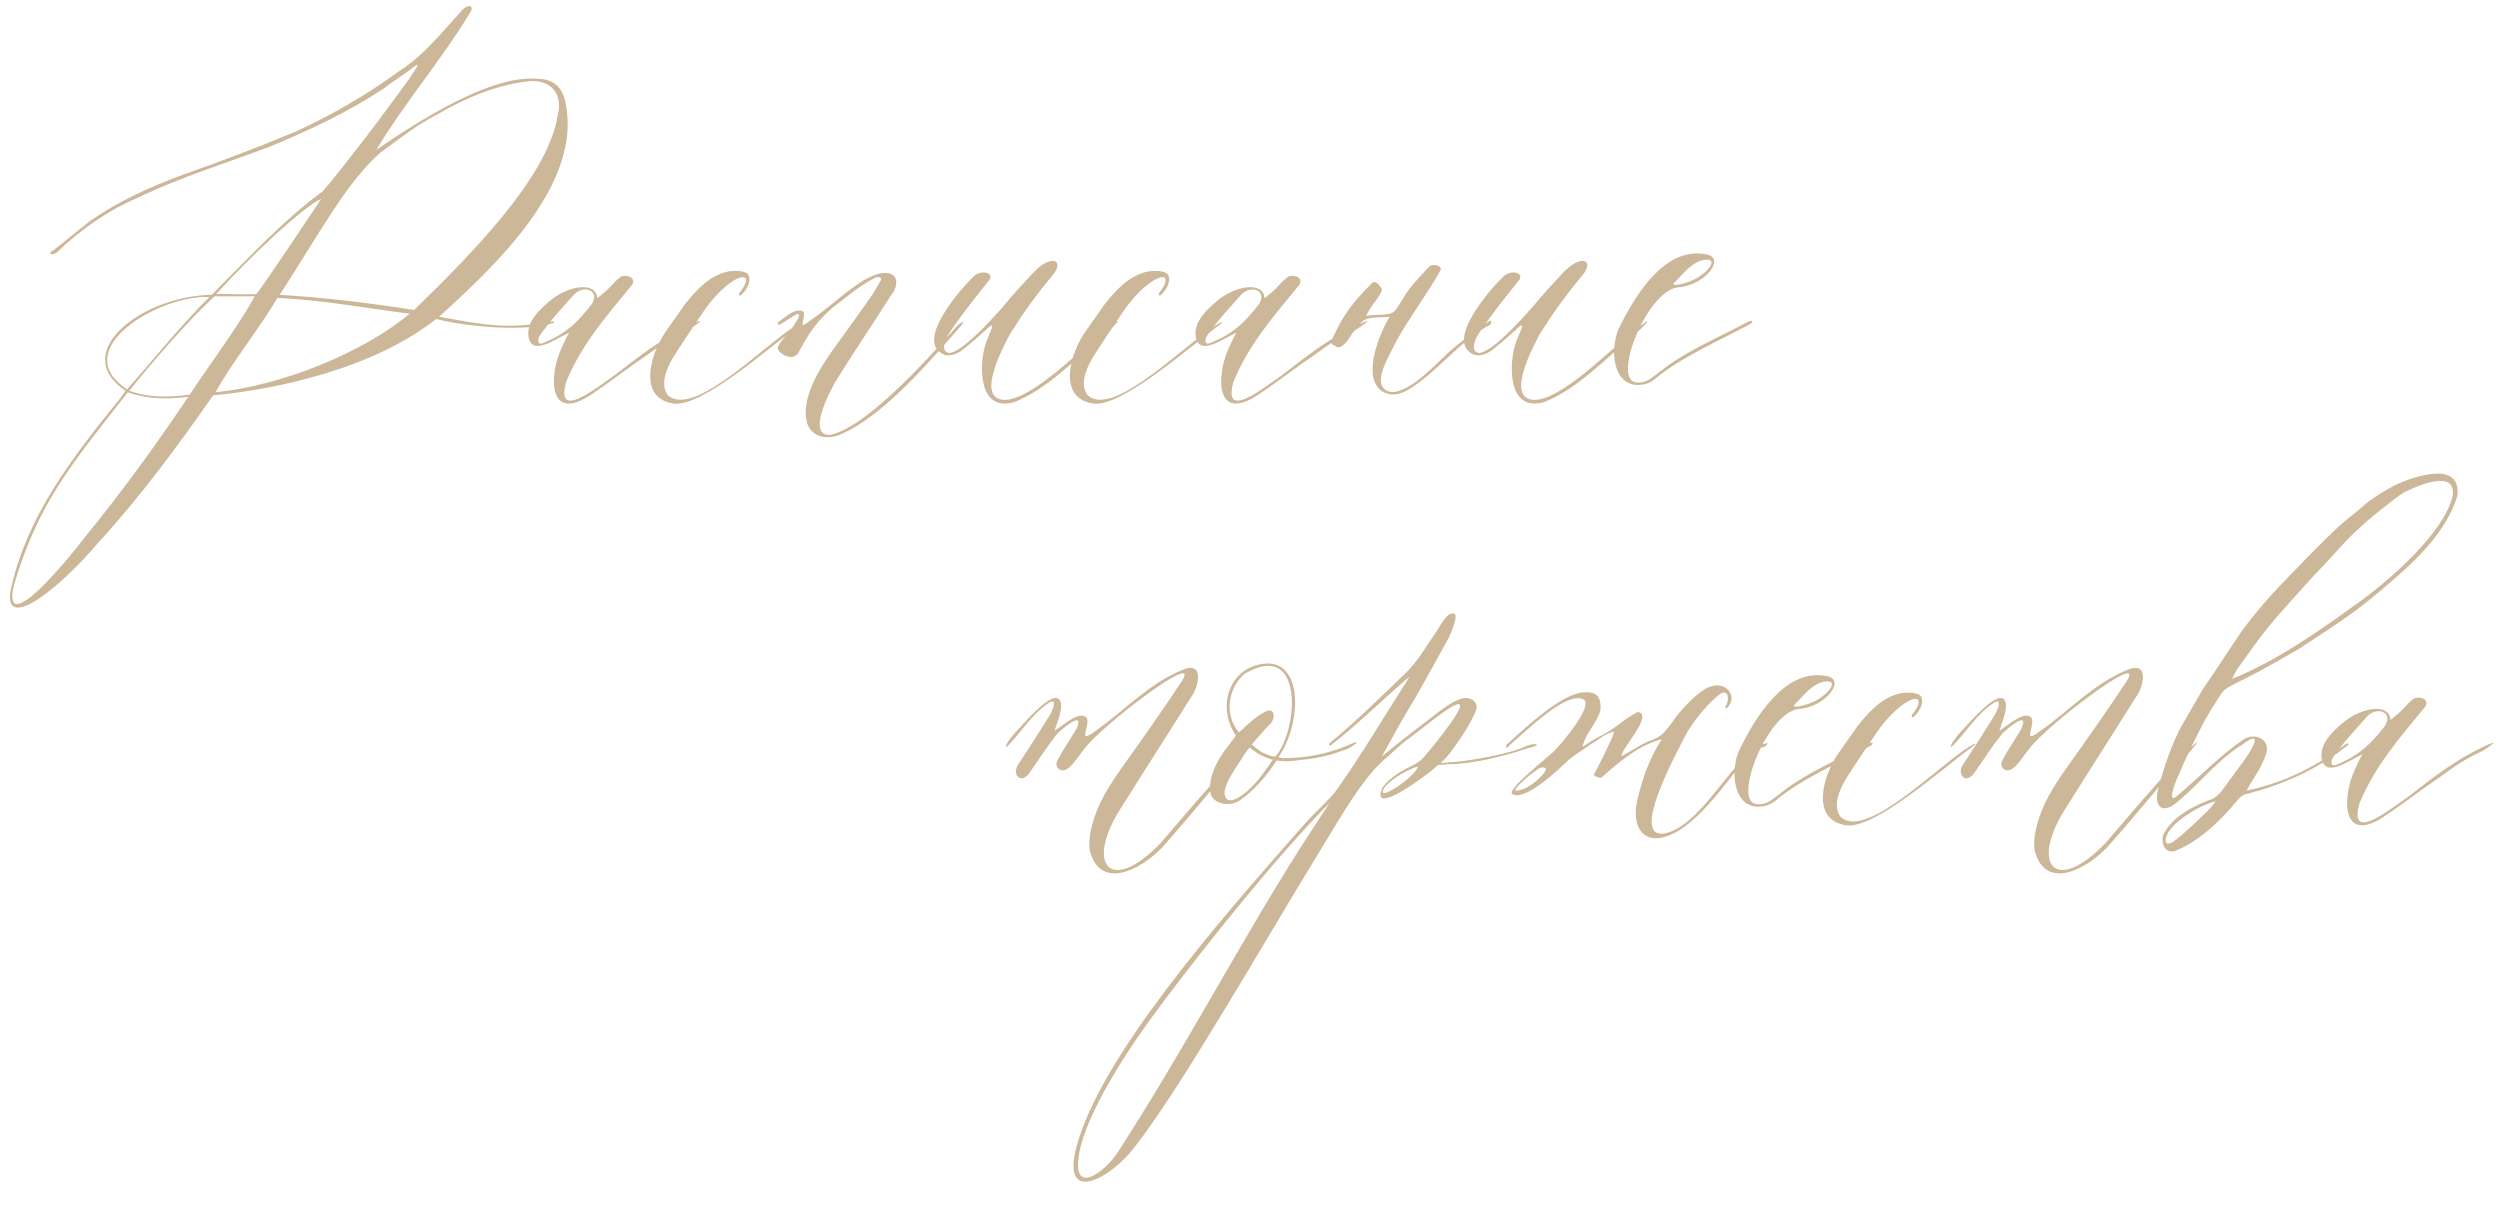 <?xml version="1.0" encoding="UTF-8"?> <svg xmlns="http://www.w3.org/2000/svg" width="364" height="176" viewBox="0 0 364 176" fill="none"> <path d="M63.931 46.12C70.641 47.33 73.831 47.99 80.651 46.78C80.651 46.78 80.651 46.78 80.651 47C76.581 48.32 68.441 47.66 63.491 46.45C54.471 53.6 40.501 56.68 31.041 57.56C25.871 64.93 20.481 72.3 14.211 79.12C7.831 86.6 0.021 92.21 1.671 85.39C4.091 74.94 10.471 66.69 17.401 58.11L18.281 56.9C9.921 51.29 20.811 43.04 30.821 42.93C36.651 37.1 41.271 32.04 46.991 27.86C49.081 25.44 51.061 22.8 53.041 20.27C55.351 17.3 57.551 14.22 59.751 11.25C60.081 10.59 61.841 8.39 59.861 10.04C58.541 11.03 57.001 12.02 55.681 13.01C50.511 16.42 45.011 18.95 39.511 21.26C32.911 23.79 26.531 25.66 19.931 28.85C15.531 30.72 11.571 33.58 8.381 36.66C7.721 37.32 6.621 36.99 7.941 36.33C9.591 35.01 11.461 33.47 13.001 32.26C17.401 29.18 21.911 27.2 26.641 25.44C32.251 23.46 37.531 21.48 43.031 19.17C48.311 16.75 53.261 13.89 58.101 10.37C61.731 8.06 64.261 4.76 67.121 1.68C68.001 0.47 69.321 0.69 68.331 2.01C64.591 8.28 58.651 15.32 54.801 21.81C61.071 17.52 71.411 10.92 78.121 11.47C80.981 11.47 82.191 13.01 82.521 16.09C84.171 27.97 70.531 40.07 63.931 46.12ZM40.721 42.93C46.331 43.26 52.491 43.92 60.301 45.13C68.661 36.99 79.881 25.66 81.201 16.75C81.861 14.33 80.871 11.69 77.241 11.8C72.621 12.24 67.781 14.22 63.711 16.64C60.631 18.18 58.101 20.27 55.351 22.25C50.401 26.65 46.771 33.58 40.721 42.93ZM27.631 57.45C30.381 53.27 34.671 47.55 37.091 43.15C36.211 43.15 35.001 43.15 31.261 43.15C28.181 45.79 21.581 53.38 18.831 56.9C21.581 57.89 24.441 57.89 27.631 57.45ZM27.411 57.78C24.441 58.11 21.801 58.22 18.611 57.12C10.141 67.9 5.521 73.4 2.001 85.28C0.241 93.31 10.361 80.88 12.341 78.24C17.731 71.64 22.681 64.82 27.411 57.78ZM59.641 45.68C53.591 44.91 47.101 43.7 40.391 43.37C37.751 47.88 33.791 52.72 31.371 57.12C41.161 56.13 52.931 51.29 59.641 45.68ZM30.491 43.26C23.451 42.82 9.591 50.85 18.501 56.68C22.351 52.39 26.311 47.33 30.491 43.26ZM46.771 28.96C44.351 29.95 36.761 36.99 31.481 42.82C32.691 42.71 34.451 42.93 37.311 42.82C37.751 42.49 46.111 29.95 46.771 28.96ZM79.25 50.19C77.93 50.63 77.16 50.3 76.94 48.98C76.61 46.56 79.14 44.58 80.46 43.48C83.32 41.39 86.84 41.17 86.95 43.37C86.95 43.48 87.17 43.26 87.83 42.71C88.82 41.94 89.15 41.28 90.25 40.4C90.91 39.85 92.78 40.29 92.01 41.5C88.38 45.9 84.64 50.19 82.44 55.58C80.79 61.41 86.84 56.46 89.7 54.48C92.67 52.17 95.64 49.86 98.94 48.1C102.35 46.34 102.79 46.34 100.48 47.88C97.84 49.09 96.41 50.08 94.32 51.62C91.68 53.38 89.04 55.47 86.4 57.23C79.69 61.96 79.91 54.59 81.78 50.63C82.11 49.97 82.44 49.09 82.88 48.43C81.67 48.98 80.35 49.86 79.25 50.19ZM83.54 42.93C81.89 44.8 80.02 46.78 78.59 48.87C78.26 49.42 78.15 50.41 79.25 49.86C82.55 48.54 84.31 46.67 86.18 44.25C87.39 42.27 84.97 41.39 83.54 42.93ZM96.826 48.43L99.686 44.36C101.335 42.27 103.315 40.07 106.066 39.52C106.725 39.41 108.816 39.3 109.035 40.18C109.366 41.06 108.705 42.27 107.825 43.04C107.606 43.04 107.606 42.82 107.606 42.71C107.825 42.49 108.265 41.83 108.376 41.61C109.586 39.08 105.845 40.4 102.435 45.35C100.895 47.66 99.356 49.86 97.925 52.17C97.046 53.71 96.055 56.02 97.266 57.56C101.225 61.08 112.336 49.09 116.735 46.89C116.735 46.89 116.845 46.89 116.845 47C111.785 50.74 102.325 59.21 98.145 58.77C92.645 58 94.846 51.29 96.826 48.43ZM113.427 47.33L113.207 47C113.977 46.45 115.187 45.35 116.067 45.24C116.837 45.13 117.167 45.35 117.057 46.01C116.947 46.45 116.947 46.78 116.837 47.22L116.947 47.33C117.167 47.22 117.607 47 117.827 46.78C120.247 45.13 122.447 43.04 124.867 41.39C125.747 40.73 126.847 40.18 127.947 39.85C131.027 39.19 130.917 41.61 129.707 43.04C127.067 47.22 124.207 51.4 121.567 55.69C118.047 62.18 119.257 63.83 121.457 63.17C127.837 61.19 138.617 48.1 139.497 47.33C140.267 46.67 140.487 46.78 139.827 47.55C135.647 52.28 128.827 60.42 122.557 63.17C120.027 64.38 117.607 63.28 117.387 60.97C117.167 59.98 117.387 58.88 117.607 57.89C118.267 55.47 119.587 53.38 121.017 51.29C122.997 48.54 125.087 45.68 127.067 42.82L128.167 40.95C128.387 40.73 128.387 40.18 127.507 40.4C125.307 41.5 123.657 42.93 121.787 44.36C118.927 46.56 117.497 48.98 116.287 51.29C115.407 52.94 112.767 51.18 113.317 50.41C113.867 49.31 114.967 48.32 115.627 47.33C115.737 47 116.837 45.79 116.067 45.68L113.427 47.33ZM141.83 40.18C142.93 39.19 145.13 39.74 143.81 41.06C141.72 43.7 139.74 46.12 137.98 48.87C137.65 49.42 136.88 51.18 138.2 51.4C140.07 51.29 144.25 46.67 146.01 44.69C147.44 42.93 148.87 41.39 150.41 39.74C152.94 36.99 155.14 37.76 153.27 40.07C150.96 42.82 148.98 45.57 147.11 48.54C146.23 50.19 141.83 58.22 146.34 58.22C150.3 58.11 157.12 51.07 159.87 48.98C164.38 45.13 162.84 47 160.42 49.09C156.46 52.39 152.28 56.79 147.66 58.55C142.27 60.09 142.6 52.83 143.48 50.19C143.7 49.09 145.57 46.01 143.48 48.1C142.49 48.98 141.5 49.86 140.4 50.74C139.41 51.62 138.09 51.95 137.43 51.62C132.92 49.64 140.51 41.39 141.83 40.18ZM157.931 48.43L160.791 44.36C162.441 42.27 164.421 40.07 167.171 39.52C167.831 39.41 169.921 39.3 170.141 40.18C170.471 41.06 169.811 42.27 168.931 43.04C168.711 43.04 168.711 42.82 168.711 42.71C168.931 42.49 169.371 41.83 169.481 41.61C170.691 39.08 166.951 40.4 163.541 45.35C162.001 47.66 160.461 49.86 159.031 52.17C158.151 53.71 157.161 56.02 158.371 57.56C162.331 61.08 173.441 49.09 177.841 46.89C177.841 46.89 177.951 46.89 177.951 47C172.891 50.74 163.431 59.21 159.251 58.77C153.751 58 155.951 51.29 157.931 48.43ZM176.403 50.19C175.083 50.63 174.313 50.3 174.093 48.98C173.763 46.56 176.293 44.58 177.613 43.48C180.473 41.39 183.993 41.17 184.103 43.37C184.103 43.48 184.323 43.26 184.983 42.71C185.973 41.94 186.303 41.28 187.403 40.4C188.063 39.85 189.933 40.29 189.163 41.5C185.533 45.9 181.793 50.19 179.593 55.58C177.943 61.41 183.993 56.46 186.853 54.48C189.823 52.17 192.793 49.86 196.093 48.1C199.503 46.34 199.943 46.34 197.633 47.88C194.993 49.09 193.563 50.08 191.473 51.62C188.833 53.38 186.193 55.47 183.553 57.23C176.843 61.96 177.063 54.59 178.933 50.63C179.263 49.97 179.593 49.09 180.033 48.43C178.823 48.98 177.503 49.86 176.403 50.19ZM180.693 42.93C179.043 44.8 177.173 46.78 175.743 48.87C175.413 49.42 175.303 50.41 176.403 49.86C179.703 48.54 181.463 46.67 183.333 44.25C184.543 42.27 182.123 41.39 180.693 42.93ZM217.078 46.67V47.22C212.678 49.42 208.938 54.59 204.758 56.9C203.108 57.78 201.568 57.56 200.578 56.35C198.708 54.04 200.798 48.65 202.338 46.12C201.568 46.23 199.478 46.12 198.708 46.56C197.938 47 197.718 47.55 197.168 48.21C196.728 48.65 196.398 49.53 195.628 50.19C195.408 50.41 194.858 50.85 194.308 50.3C193.648 50.08 193.758 49.75 194.088 49.09C194.528 48.21 195.078 47 195.738 46.01C196.838 44.25 198.378 42.6 199.698 41.28C200.248 40.73 200.688 41.39 201.128 41.94C201.568 42.6 199.478 44.47 198.928 46.01C200.358 45.68 201.458 46.01 202.668 45.57C203.218 45.35 203.768 44.25 204.208 43.59C205.198 41.83 206.628 40.4 208.058 38.86C208.498 38.31 210.148 38.64 209.708 39.41C207.728 42.93 205.198 46.23 203.328 49.64C202.008 52.28 199.588 56.13 202.228 57.01C204.758 57.67 209.048 53.05 210.698 51.51C212.458 49.86 217.078 46.45 217.078 46.67ZM218.972 40.18C220.072 39.19 222.272 39.74 220.952 41.06C218.862 43.7 216.882 46.12 215.122 48.87C214.792 49.42 214.022 51.18 215.342 51.4C217.212 51.29 221.392 46.67 223.152 44.69C224.582 42.93 226.012 41.39 227.552 39.74C230.082 36.99 232.282 37.76 230.412 40.07C228.102 42.82 226.122 45.57 224.252 48.54C223.372 50.19 218.972 58.22 223.482 58.22C227.442 58.11 234.262 51.07 237.012 48.98C241.522 45.13 239.982 47 237.562 49.09C233.602 52.39 229.422 56.79 224.802 58.55C219.412 60.09 219.742 52.83 220.622 50.19C220.842 49.09 222.712 46.01 220.622 48.1C219.632 48.98 218.642 49.86 217.542 50.74C216.552 51.62 215.232 51.95 214.572 51.62C210.062 49.64 217.652 41.39 218.972 40.18ZM248.163 36.99C251.573 37.32 248.273 41.61 244.313 41.83C239.693 42.38 234.523 55.69 238.373 55.69C239.803 55.8 240.573 54.92 241.783 54.04C245.523 51.07 249.923 49.31 254.433 46.89C254.983 46.56 255.533 46.78 254.763 47.22C250.033 49.75 244.863 51.95 241.013 55.14C240.133 55.91 239.033 56.13 237.933 56.02C234.413 55.36 234.633 49.97 235.733 47.77C237.933 43.26 242.223 36 248.163 36.99ZM247.943 37.87C246.513 38.2 245.413 39.41 244.423 40.51L243.763 41.17C242.993 41.94 246.513 41.17 247.833 39.96C248.713 39.41 250.363 37.43 247.943 37.87Z" fill="#CCB798"></path> <path d="M153.744 107.084C152.424 108.734 151.324 110.494 150.004 112.364C148.684 114.454 147.144 112.694 148.354 111.154C149.894 108.844 151.324 106.534 152.864 104.114C153.304 103.344 154.074 101.364 152.534 102.464C150.114 104.114 148.684 106.644 146.704 108.624C146.264 109.064 146.264 108.294 148.244 106.204C149.454 104.884 153.084 100.704 154.184 101.804C155.064 102.684 153.854 105.324 153.524 106.424C154.514 105.764 156.054 104.444 157.154 104.224C159.024 104.004 158.144 105.764 158.034 106.754C157.814 107.634 158.914 106.864 159.354 106.534C163.754 103.454 167.274 99.494 172.224 97.514C175.414 96.194 174.534 100.044 173.434 101.474C170.134 106.754 166.724 112.034 163.424 117.314C157.814 125.784 161.554 130.514 169.034 122.704C171.564 119.734 174.204 116.654 176.844 113.684C183.994 105.874 184.104 106.534 177.504 113.684C174.974 116.654 172.554 119.624 169.914 122.594C166.944 126.224 160.344 130.074 158.694 123.914C158.474 122.704 158.694 121.384 159.024 120.064C159.794 117.094 161.444 114.454 163.314 111.814C166.614 107.194 169.474 103.124 172.224 98.944C174.534 94.874 160.454 105.654 158.034 108.844C157.264 109.724 156.714 110.714 155.944 111.484C154.514 113.024 153.414 111.594 153.964 110.714C154.624 109.394 155.504 108.184 156.274 106.864C156.494 106.534 156.824 106.094 156.934 105.544C157.594 103.564 154.074 106.534 153.744 107.084ZM196.013 108.624C198.983 107.194 196.893 108.954 195.463 109.284C193.263 110.164 191.063 110.494 188.863 110.714C187.873 110.824 186.993 110.934 185.893 110.714C184.463 112.914 182.593 115.114 180.503 116.544C179.183 117.424 176.983 117.204 176.323 115.774C175.663 113.464 177.423 110.274 178.743 108.734L179.953 107.084C177.203 103.124 178.743 97.294 184.023 96.634C189.853 95.974 189.523 105.544 186.113 110.274C186.333 110.274 186.553 110.384 186.883 110.384C189.963 110.384 193.043 109.834 196.013 108.624ZM181.273 98.064C179.073 99.824 177.973 103.784 180.393 106.644C181.713 105.434 182.923 104.224 184.353 103.564C185.673 103.014 185.673 104.664 185.013 105.324C184.243 106.094 183.583 106.864 182.813 107.744L182.263 108.404C182.593 108.624 183.253 109.284 183.913 109.614C184.573 109.944 185.343 110.164 185.673 110.164C188.973 106.644 190.073 93.004 181.273 98.064ZM185.343 110.604C185.013 110.604 184.243 110.274 183.583 109.944C182.923 109.614 182.263 109.064 181.933 108.844C181.823 108.954 181.383 109.504 180.833 110.384C179.733 112.144 178.633 113.574 178.303 115.114C178.193 116.324 178.853 117.094 180.503 115.994C182.153 115.004 183.473 113.244 184.573 111.704L185.343 110.604ZM189.967 119.954C191.947 117.754 193.597 116.434 194.697 114.894C198.217 109.944 201.517 104.334 205.257 98.504C202.177 101.034 196.787 106.314 193.597 108.624L193.487 108.294C197.007 105.434 201.297 101.254 204.817 97.844C206.577 96.084 207.787 93.884 209.107 92.014C209.767 91.024 210.757 88.934 211.747 89.374C212.407 89.594 211.197 92.234 210.977 92.784C209.327 95.754 207.787 98.614 206.137 101.474C205.147 103.124 204.377 104.444 203.497 105.984L201.187 110.164C203.167 108.514 205.367 106.754 207.457 105.214C208.777 104.224 210.757 102.464 212.517 101.804C214.057 101.254 215.267 102.134 214.937 103.344C214.497 104.884 211.087 110.164 209.767 111.044C209.547 111.154 211.417 110.934 211.967 110.934C214.827 110.604 219.337 109.834 221.757 108.844C223.407 107.964 224.947 108.404 222.417 108.954C219.227 110.054 214.387 111.264 210.977 111.264C210.427 111.264 209.987 111.374 209.437 111.374C209.327 111.374 209.107 111.594 208.887 111.814C207.567 113.024 199.317 119.074 201.297 114.674C202.287 113.244 204.157 112.144 205.807 111.374C206.687 110.934 207.347 110.274 207.567 109.944C208.227 109.174 215.597 100.374 211.197 103.014C209.217 104.224 206.687 106.424 204.817 107.744C203.497 108.734 202.507 109.834 201.407 110.714C200.967 111.154 200.527 111.594 200.087 112.034C197.117 115.444 194.477 120.174 192.167 123.914C184.467 136.454 171.487 159.224 164.997 167.254C161.697 171.544 154.437 175.614 156.747 166.924C160.267 153.944 176.657 135.024 189.967 119.954ZM169.507 145.694C163.237 153.944 157.297 163.624 156.967 169.234C156.747 173.744 160.927 170.444 162.577 168.024C172.367 152.954 180.177 137.884 189.307 123.474L193.597 116.874C185.897 124.684 175.777 137.334 169.507 145.694ZM206.467 111.594C204.487 112.144 201.627 114.124 201.407 115.004C200.637 116.764 206.137 113.024 206.467 111.594ZM220.286 115.664C218.856 115.224 225.896 109.944 226.556 109.064C227.436 108.184 232.166 102.574 230.516 101.804C227.986 100.704 222.596 106.094 219.296 108.954C219.296 108.734 219.296 108.294 219.516 108.294C222.156 105.874 227.326 101.034 230.516 100.814C232.056 100.704 233.046 101.034 233.046 103.014C233.046 104.444 231.286 106.314 230.736 107.744C230.076 109.504 230.296 108.514 233.376 106.974C235.356 105.984 236.126 104.884 238.436 103.674C240.966 103.894 235.686 109.504 236.126 110.054C236.236 110.164 239.096 108.184 240.526 107.744C241.846 107.194 242.066 106.974 243.276 105.434C244.376 103.784 245.696 102.354 247.126 101.144C247.786 100.594 248.666 99.934 249.656 99.824C251.526 99.494 253.066 101.584 251.416 103.124C251.416 103.124 251.086 103.014 251.196 102.904C251.856 102.024 251.746 100.044 250.316 101.144C248.666 102.464 247.016 104.444 245.696 106.534C243.606 110.494 237.556 121.824 242.176 121.384C247.016 120.614 251.196 112.474 255.046 109.284C255.596 108.624 256.366 108.514 257.246 108.184C257.246 108.184 257.356 108.184 257.356 108.294C257.246 108.404 257.026 108.734 256.916 108.734C255.706 108.954 254.936 109.724 254.056 110.714C251.636 113.244 246.576 121.494 241.406 122.044C238.876 122.264 237.556 119.844 238.436 116.324C239.096 113.464 240.196 110.274 241.956 107.634C238.766 108.404 235.686 110.934 233.156 113.244C232.826 113.244 232.276 113.134 232.056 112.804C232.606 111.814 234.696 107.744 235.026 106.534C235.026 106.424 233.926 106.864 233.596 107.084C232.606 107.744 229.306 109.834 228.316 110.714C222.486 116.324 220.836 115.884 220.286 115.664ZM220.726 115.114C222.706 115.114 225.566 112.144 225.016 111.814C224.246 111.484 223.806 112.144 222.926 112.694C221.826 113.574 220.176 115.114 220.726 115.114ZM265.694 98.394C269.104 98.724 265.804 103.014 261.844 103.234C257.224 103.784 252.054 117.094 255.904 117.094C257.334 117.204 258.104 116.324 259.314 115.444C263.054 112.474 267.454 110.714 271.964 108.294C272.514 107.964 273.064 108.184 272.294 108.624C267.564 111.154 262.394 113.354 258.544 116.544C257.664 117.314 256.564 117.534 255.464 117.424C251.944 116.764 252.164 111.374 253.264 109.174C255.464 104.664 259.754 97.404 265.694 98.394ZM265.474 99.274C264.044 99.604 262.944 100.814 261.954 101.914L261.294 102.574C260.524 103.344 264.044 102.574 265.364 101.364C266.244 100.814 267.894 98.834 265.474 99.274ZM267.565 109.834L270.425 105.764C272.075 103.674 274.055 101.474 276.805 100.924C277.465 100.814 279.555 100.704 279.775 101.584C280.105 102.464 279.445 103.674 278.565 104.444C278.345 104.444 278.345 104.224 278.345 104.114C278.565 103.894 279.005 103.234 279.115 103.014C280.325 100.484 276.585 101.804 273.175 106.754C271.635 109.064 270.095 111.264 268.665 113.574C267.785 115.114 266.795 117.424 268.005 118.964C271.965 122.484 283.075 110.494 287.475 108.294C287.475 108.294 287.585 108.294 287.585 108.404C282.525 112.144 273.065 120.614 268.885 120.174C263.385 119.404 265.585 112.694 267.565 109.834ZM291.317 107.084C289.997 108.734 288.897 110.494 287.577 112.364C286.257 114.454 284.717 112.694 285.927 111.154C287.467 108.844 288.897 106.534 290.437 104.114C290.877 103.344 291.647 101.364 290.107 102.464C287.687 104.114 286.257 106.644 284.277 108.624C283.837 109.064 283.837 108.294 285.817 106.204C287.027 104.884 290.657 100.704 291.757 101.804C292.637 102.684 291.427 105.324 291.097 106.424C292.087 105.764 293.627 104.444 294.727 104.224C296.597 104.004 295.717 105.764 295.607 106.754C295.387 107.634 296.487 106.864 296.927 106.534C301.327 103.454 304.847 99.494 309.797 97.514C312.987 96.194 312.107 100.044 311.007 101.474C307.707 106.754 304.297 112.034 300.997 117.314C295.387 125.784 299.127 130.514 306.607 122.704C309.137 119.734 311.777 116.654 314.417 113.684C321.567 105.874 321.677 106.534 315.077 113.684C312.547 116.654 310.127 119.624 307.487 122.594C304.517 126.224 297.917 130.074 296.267 123.914C296.047 122.704 296.267 121.384 296.597 120.064C297.367 117.094 299.017 114.454 300.887 111.814C304.187 107.194 307.047 103.124 309.797 98.944C312.107 94.874 298.027 105.654 295.607 108.844C294.837 109.724 294.287 110.714 293.517 111.484C292.087 113.024 290.987 111.594 291.537 110.714C292.197 109.394 293.077 108.184 293.847 106.864C294.067 106.534 294.397 106.094 294.507 105.544C295.167 103.564 291.647 106.534 291.317 107.084ZM317.416 106.094L320.716 100.374C322.696 97.514 324.566 94.544 326.546 91.684C328.196 89.484 329.956 87.394 331.826 85.414C334.466 82.664 337.106 79.914 339.856 77.274C340.956 76.174 342.276 75.184 343.486 74.194C345.026 72.764 346.786 71.664 348.656 70.674C351.406 69.354 358.446 66.934 357.786 72.214C355.806 78.594 349.866 83.214 345.466 86.954C342.166 89.704 338.426 92.014 334.796 94.434C332.926 95.534 330.946 96.634 328.966 97.734C327.536 98.504 326.106 99.164 324.676 99.934C324.236 100.154 323.796 100.484 323.466 100.924C322.476 102.464 321.376 104.114 320.496 105.874C319.286 108.294 318.076 110.714 317.086 113.134C316.756 113.684 315.436 117.314 316.976 115.884C320.276 113.134 323.026 110.164 326.546 107.744C328.306 106.534 330.616 107.634 329.956 109.724C329.296 111.814 327.976 113.464 327.096 115.114C332.926 113.904 337.546 111.374 341.616 108.294C341.836 108.074 342.056 108.514 341.836 108.514C337.436 112.034 332.376 114.234 327.316 115.554C326.546 115.664 326.106 116.104 325.666 116.654C322.806 120.064 319.946 122.594 316.646 123.914C314.886 124.354 314.556 122.154 315.106 121.274C316.536 118.744 319.506 117.314 321.816 116.434C322.366 116.324 322.916 115.774 323.356 115.334C324.566 113.684 325.776 112.034 326.986 110.384C327.866 109.064 329.736 105.984 326.326 108.514C322.476 110.934 319.616 114.894 316.316 117.314C314.116 118.524 313.786 116.544 314.226 114.894C314.996 111.924 315.986 108.954 317.416 106.094ZM325.006 98.834C331.606 96.194 338.096 91.574 343.706 87.504C348.106 84.314 356.026 77.384 357.126 72.104C357.566 68.144 351.626 70.894 350.086 71.664C349.096 72.214 348.106 73.094 347.116 73.864C344.806 75.624 342.606 77.604 340.626 79.804C338.866 81.784 336.996 83.654 335.236 85.634C333.586 87.504 331.936 89.264 330.396 91.134C328.856 93.004 327.426 95.094 325.996 97.074C325.666 97.514 325.336 98.064 325.006 98.834ZM322.586 116.654C320.606 117.204 318.516 118.414 316.976 119.734C316.206 120.394 315.216 121.604 315.326 122.484C315.546 123.584 317.306 121.824 317.636 121.604C318.626 120.724 319.616 119.844 320.496 118.964C321.266 118.304 322.366 117.094 322.586 116.654ZM340.345 111.594C339.025 112.034 338.255 111.704 338.035 110.384C337.705 107.964 340.235 105.984 341.555 104.884C344.415 102.794 347.935 102.574 348.045 104.774C348.045 104.884 348.265 104.664 348.925 104.114C349.915 103.344 350.245 102.684 351.345 101.804C352.005 101.254 353.875 101.694 353.105 102.904C349.475 107.304 345.735 111.594 343.535 116.984C341.885 122.814 347.935 117.864 350.795 115.884C353.765 113.574 356.735 111.264 360.035 109.504C363.445 107.744 363.885 107.744 361.575 109.284C358.935 110.494 357.505 111.484 355.415 113.024C352.775 114.784 350.135 116.874 347.495 118.634C340.785 123.364 341.005 115.994 342.875 112.034C343.205 111.374 343.535 110.494 343.975 109.834C342.765 110.384 341.445 111.264 340.345 111.594ZM344.635 104.334C342.985 106.204 341.115 108.184 339.685 110.274C339.355 110.824 339.245 111.814 340.345 111.264C343.645 109.944 345.405 108.074 347.275 105.654C348.485 103.674 346.065 102.794 344.635 104.334Z" fill="#CCB798"></path> </svg> 